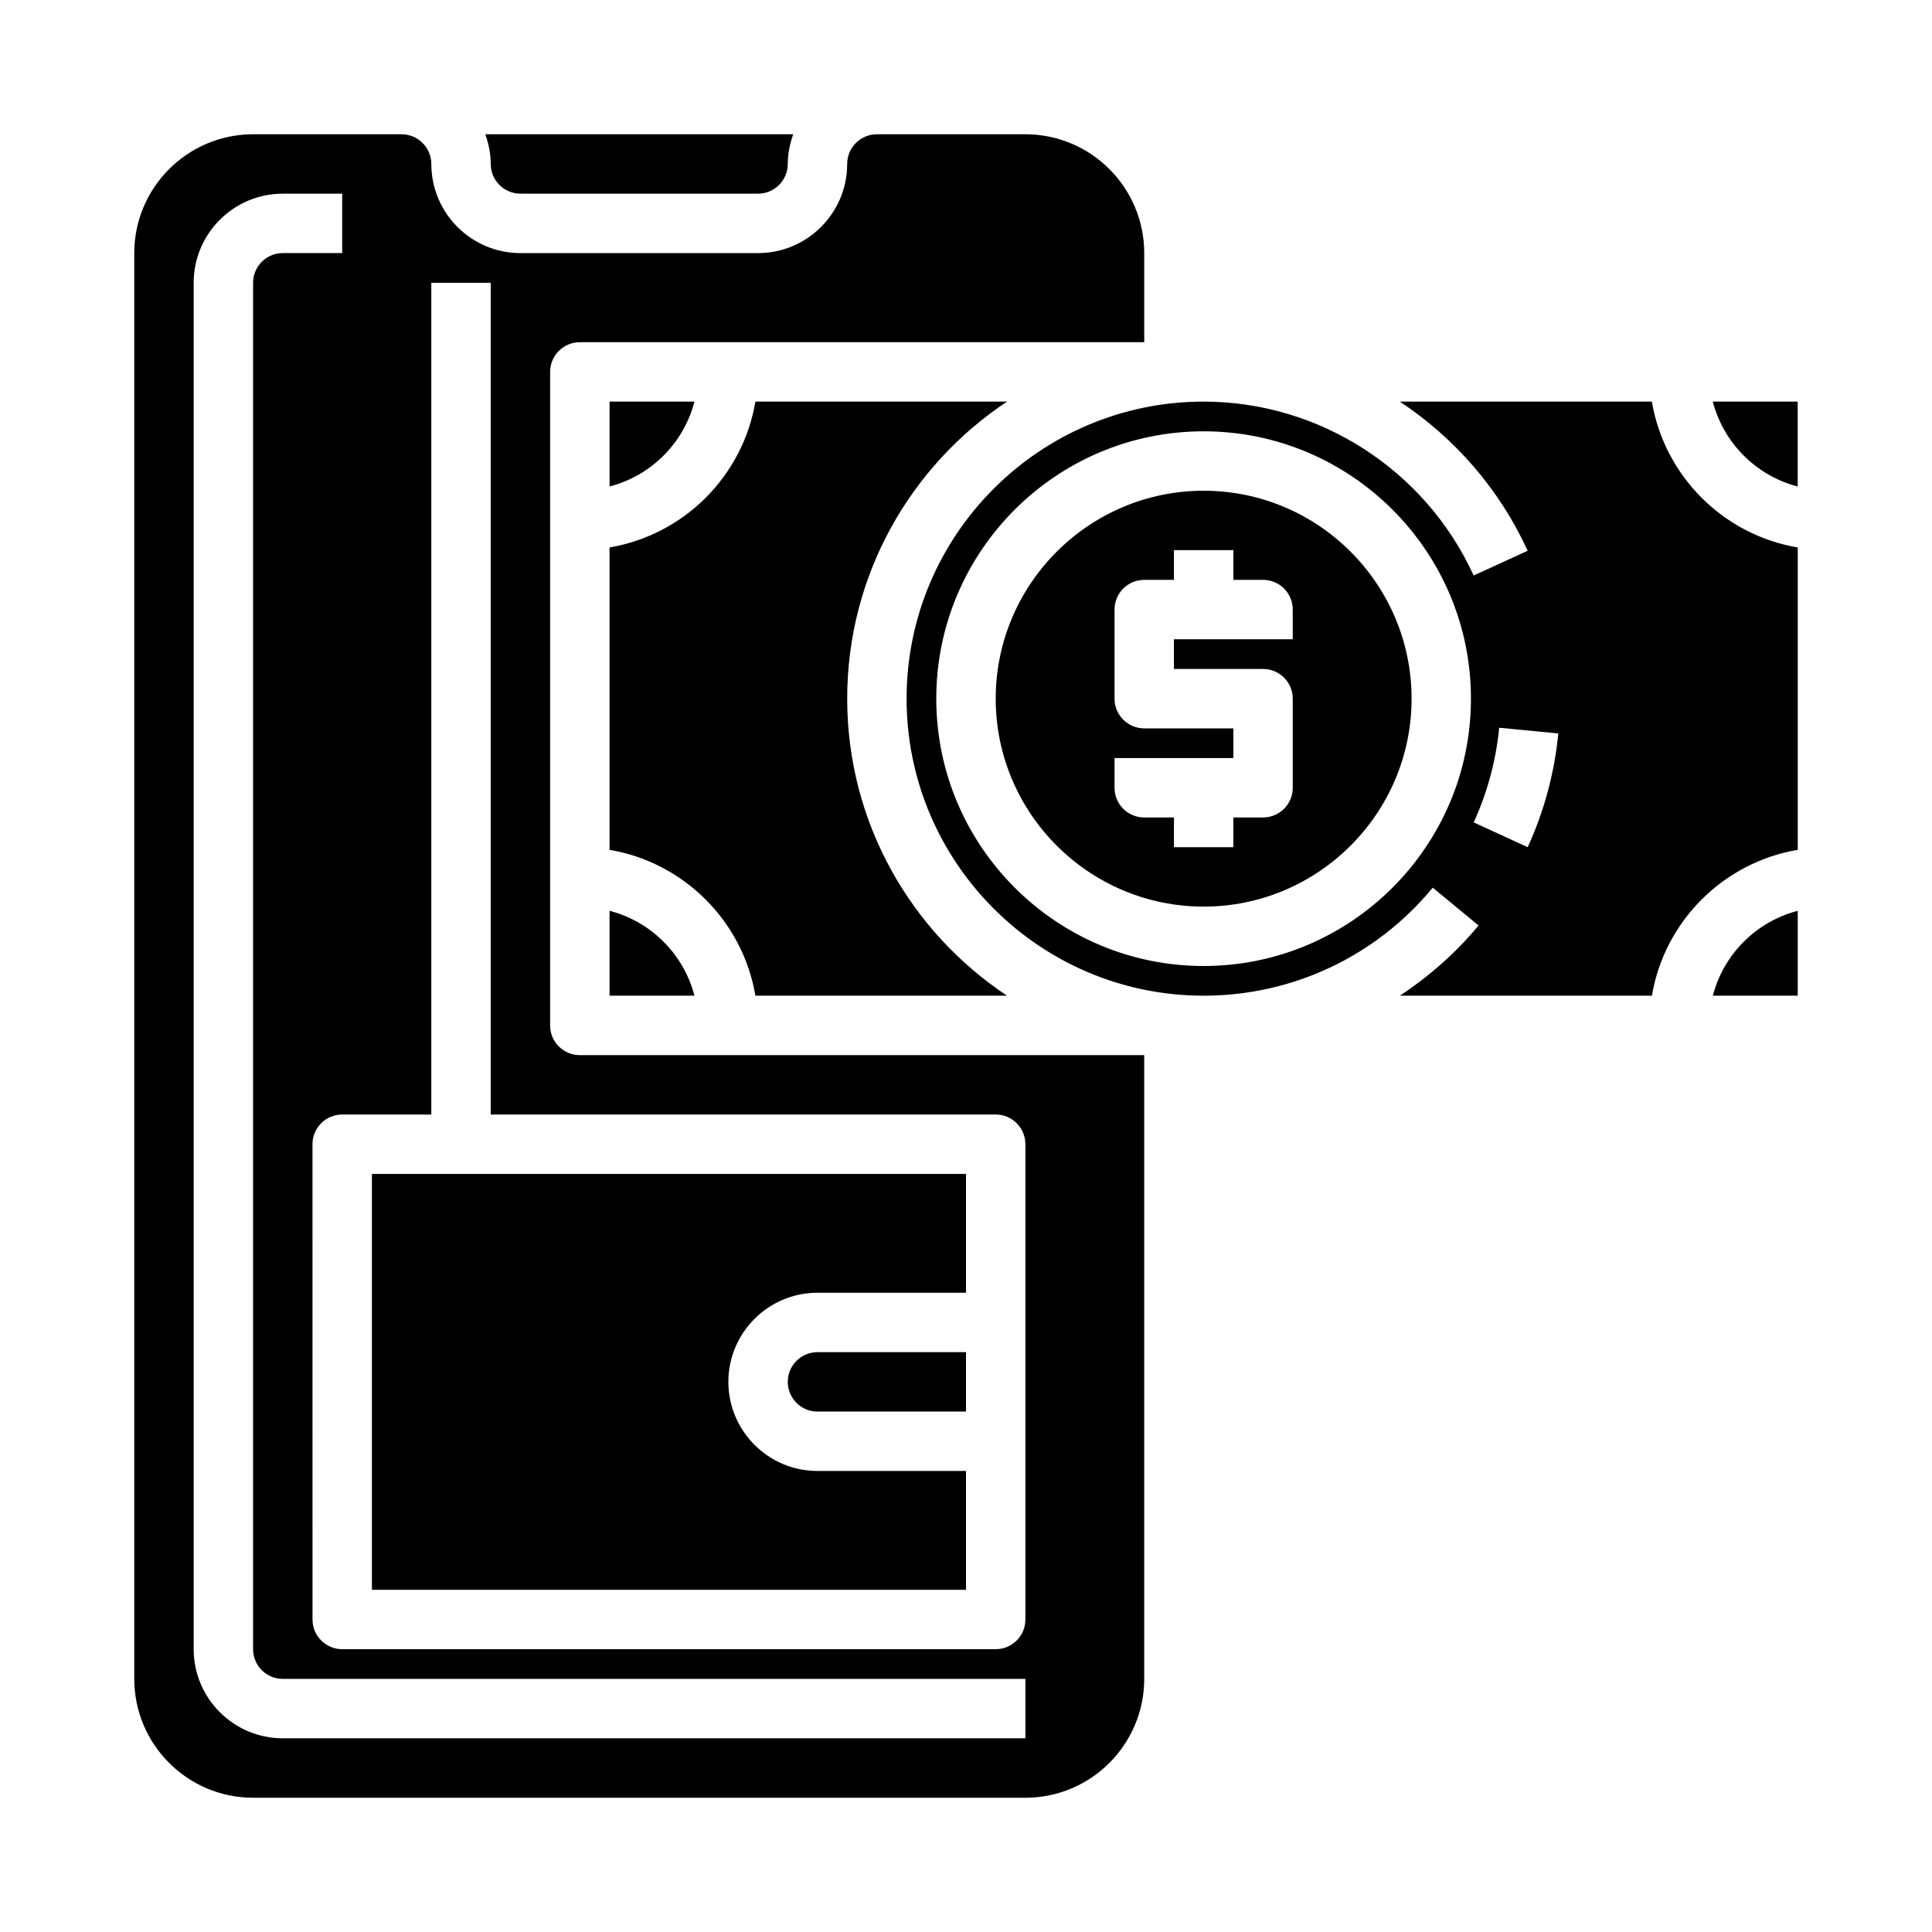 <?xml version="1.0" encoding="UTF-8"?>
<!-- The Best Svg Icon site in the world: iconSvg.co, Visit us! https://iconsvg.co -->
<svg fill="#000000" width="800px" height="800px" version="1.1" viewBox="144 144 512 512" xmlns="http://www.w3.org/2000/svg">
 <g>
  <path d="m242.56 565.31h157.44v-31.488h-39.359c-13.02 0-23.617-10.598-23.617-23.617s10.598-23.617 23.617-23.617h39.359v-31.488h-157.44z"/>
  <path d="m352.77 510.21c0 4.344 3.535 7.871 7.871 7.871h39.359v-15.742h-39.359c-4.336 0-7.871 3.527-7.871 7.871z"/>
  <path d="m289.79 415.74v-173.18c0-4.352 3.527-7.871 7.871-7.871h149.57v-23.617c0-17.367-14.121-31.488-31.488-31.488h-39.359c-4.336 0-7.871 3.527-7.871 7.871 0 13.02-10.598 23.617-23.617 23.617h-62.977c-13.02 0-23.617-10.598-23.617-23.617 0-4.344-3.535-7.871-7.871-7.871h-39.359c-17.367 0-31.488 14.121-31.488 31.488v377.86c0 17.367 14.121 31.488 31.488 31.488h204.67c17.367 0 31.488-14.121 31.488-31.488v-165.31h-149.57c-4.348 0-7.875-3.516-7.875-7.871zm125.95 188.93h-196.8c-13.02 0-23.617-10.598-23.617-23.617v-362.11c0-13.02 10.598-23.617 23.617-23.617h15.742v15.742l-15.742 0.004c-4.336 0-7.871 3.527-7.871 7.871v362.11c0 4.344 3.535 7.871 7.871 7.871h196.8zm0-157.44v125.95c0 4.352-3.527 7.871-7.871 7.871h-173.18c-4.344 0-7.871-3.519-7.871-7.871l-0.004-125.95c0-4.352 3.527-7.871 7.871-7.871h23.617v-220.42h15.742v220.42h133.82c4.348 0 7.875 3.519 7.875 7.871z"/>
  <path d="m281.92 195.32h62.977c4.336 0 7.871-3.527 7.871-7.871 0-2.769 0.566-5.398 1.449-7.871h-81.617c0.883 2.473 1.449 5.102 1.449 7.871 0 4.348 3.535 7.871 7.871 7.871z"/>
  <path d="m305.54 250.43v22.5c11.012-2.867 19.633-11.484 22.5-22.5z"/>
  <path d="m344.19 407.87h66.684c-25.5-16.934-42.359-45.879-42.359-78.723s16.863-61.789 42.359-78.719h-66.684c-3.328 19.734-18.918 35.312-38.652 38.652v80.137c19.734 3.336 35.312 18.918 38.652 38.652z"/>
  <path d="m597.92 407.87h22.496v-22.5c-11.012 2.867-19.633 11.488-22.496 22.5z"/>
  <path d="m305.54 407.87h22.5c-2.867-11.012-11.484-19.633-22.5-22.5z"/>
  <path d="m581.76 250.43h-66.793c14.484 9.59 26.379 23.121 33.883 39.527l-14.32 6.551c-12.793-27.996-40.887-46.078-71.555-46.078-43.406 0-78.719 35.312-78.719 78.719s35.312 78.719 78.719 78.719c23.57 0 45.695-10.43 60.719-28.629l12.137 10.02c-6.047 7.32-13.121 13.492-20.828 18.602h66.77c3.328-19.734 18.918-35.312 38.652-38.652l-0.004-80.125c-19.742-3.34-35.32-18.918-38.66-38.652zm-118.79 149.57c-39.062 0-70.848-31.781-70.848-70.848 0-39.07 31.789-70.848 70.848-70.848 39.062 0 70.848 31.781 70.848 70.848s-31.789 70.848-70.848 70.848zm85.883-31.488-14.312-6.566c3.637-7.934 5.91-16.375 6.762-25.09l15.664 1.52c-1.012 10.465-3.746 20.602-8.113 30.137z"/>
  <path d="m620.41 272.93v-22.5h-22.5c2.867 11.012 11.488 19.633 22.5 22.5z"/>
  <path d="m462.98 274.05c-30.387 0-55.105 24.727-55.105 55.105s24.719 55.105 55.105 55.105c30.387 0 55.105-24.727 55.105-55.105-0.004-30.379-24.723-55.105-55.105-55.105zm23.613 39.359h-31.488v7.871h23.617c4.344 0 7.871 3.519 7.871 7.871v23.617c0 4.352-3.527 7.871-7.871 7.871h-7.871v7.871h-15.742v-7.871h-7.871c-4.344 0-7.871-3.519-7.871-7.871v-7.871h31.488v-7.871h-23.617c-4.344 0-7.871-3.519-7.871-7.871v-23.617c0-4.352 3.527-7.871 7.871-7.871h7.871v-7.871h15.742v7.871h7.871c4.344 0 7.871 3.519 7.871 7.871z"/>
 </g>
</svg>